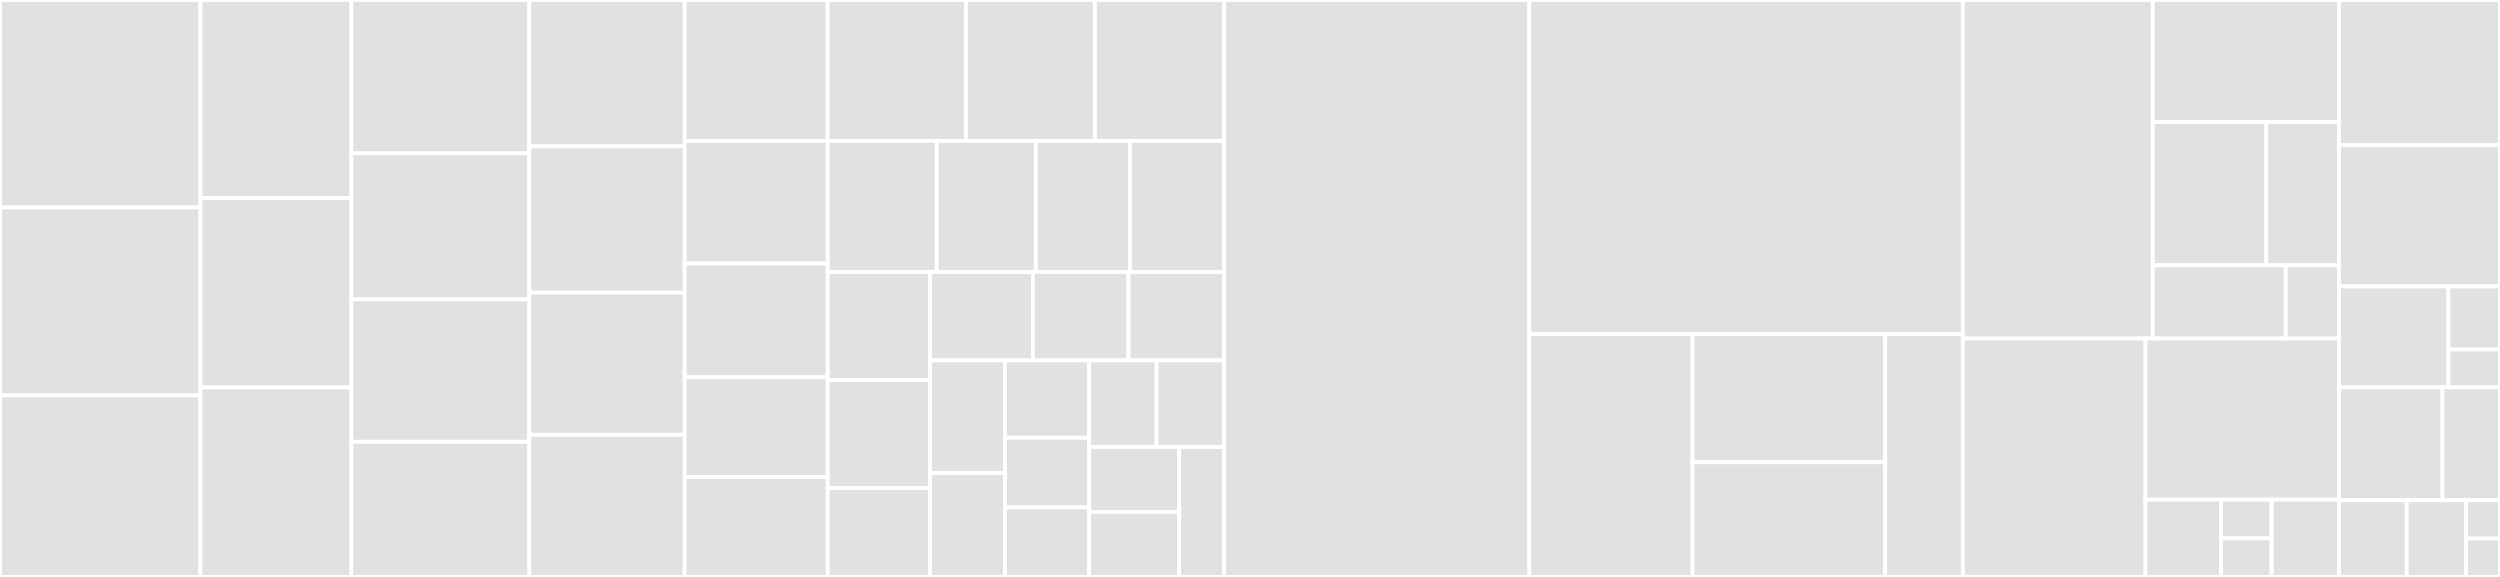 <svg baseProfile="full" width="650" height="150" viewBox="0 0 650 150" version="1.1"
xmlns="http://www.w3.org/2000/svg" xmlns:ev="http://www.w3.org/2001/xml-events"
xmlns:xlink="http://www.w3.org/1999/xlink">

<rect x="0" y="0" width="650" height="150" fill="#333333" stroke="none"/>

<style>rect.s{mask:url(#mask);}</style>
<defs>
  <pattern id="white" width="4" height="4" patternUnits="userSpaceOnUse" patternTransform="rotate(45)">
    <rect width="2" height="2" transform="translate(0,0)" fill="white"></rect>
  </pattern>
  <mask id="mask">
    <rect x="0" y="0" width="100%" height="100%" fill="url(#white)"></rect>
  </mask>
</defs>

<rect x="0" y="0" width="52.117" height="53.933" fill="#e1e1e1" stroke="white" stroke-width="1" class=" tooltipped" data-content="src/Api/NoteAttachment.ts"><title>src/Api/NoteAttachment.ts</title></rect>
<rect x="0" y="53.933" width="52.117" height="48.876" fill="#e1e1e1" stroke="white" stroke-width="1" class=" tooltipped" data-content="src/Api/NoteText.ts"><title>src/Api/NoteText.ts</title></rect>
<rect x="0" y="102.809" width="52.117" height="47.191" fill="#e1e1e1" stroke="white" stroke-width="1" class=" tooltipped" data-content="src/Api/ShareInviteMonetaryAccountInquiry.ts"><title>src/Api/ShareInviteMonetaryAccountInquiry.ts</title></rect>
<rect x="52.117" y="0" width="39.234" height="51.493" fill="#e1e1e1" stroke="white" stroke-width="1" class=" tooltipped" data-content="src/Api/RequestInquiryBatch.ts"><title>src/Api/RequestInquiryBatch.ts</title></rect>
<rect x="52.117" y="51.493" width="39.234" height="49.254" fill="#e1e1e1" stroke="white" stroke-width="1" class=" tooltipped" data-content="src/Api/Card.ts"><title>src/Api/Card.ts</title></rect>
<rect x="52.117" y="100.746" width="39.234" height="49.254" fill="#e1e1e1" stroke="white" stroke-width="1" class=" tooltipped" data-content="src/Api/RequestInquiry.ts"><title>src/Api/RequestInquiry.ts</title></rect>
<rect x="91.351" y="0" width="46.261" height="39.873" fill="#e1e1e1" stroke="white" stroke-width="1" class=" tooltipped" data-content="src/Api/index.ts"><title>src/Api/index.ts</title></rect>
<rect x="91.351" y="39.873" width="46.261" height="37.975" fill="#e1e1e1" stroke="white" stroke-width="1" class=" tooltipped" data-content="src/Api/Invoice.ts"><title>src/Api/Invoice.ts</title></rect>
<rect x="91.351" y="77.848" width="46.261" height="37.025" fill="#e1e1e1" stroke="white" stroke-width="1" class=" tooltipped" data-content="src/Api/SchedulePayment.ts"><title>src/Api/SchedulePayment.ts</title></rect>
<rect x="91.351" y="114.873" width="46.261" height="35.127" fill="#e1e1e1" stroke="white" stroke-width="1" class=" tooltipped" data-content="src/Api/DraftPayment.ts"><title>src/Api/DraftPayment.ts</title></rect>
<rect x="137.613" y="0" width="40.405" height="38.043" fill="#e1e1e1" stroke="white" stroke-width="1" class=" tooltipped" data-content="src/Api/BunqMeTabs.ts"><title>src/Api/BunqMeTabs.ts</title></rect>
<rect x="137.613" y="38.043" width="40.405" height="38.043" fill="#e1e1e1" stroke="white" stroke-width="1" class=" tooltipped" data-content="src/Api/RequestResponse.ts"><title>src/Api/RequestResponse.ts</title></rect>
<rect x="137.613" y="76.087" width="40.405" height="36.957" fill="#e1e1e1" stroke="white" stroke-width="1" class=" tooltipped" data-content="src/Api/Ip.ts"><title>src/Api/Ip.ts</title></rect>
<rect x="137.613" y="113.043" width="40.405" height="36.957" fill="#e1e1e1" stroke="white" stroke-width="1" class=" tooltipped" data-content="src/Api/PaymentBatch.ts"><title>src/Api/PaymentBatch.ts</title></rect>
<rect x="178.018" y="0" width="37.16" height="36.639" fill="#e1e1e1" stroke="white" stroke-width="1" class=" tooltipped" data-content="src/Api/MonetaryAccountSavings.ts"><title>src/Api/MonetaryAccountSavings.ts</title></rect>
<rect x="215.178" y="0" width="35.961" height="36.639" fill="#e1e1e1" stroke="white" stroke-width="1" class=" tooltipped" data-content="src/Api/MonetaryAccountBank.ts"><title>src/Api/MonetaryAccountBank.ts</title></rect>
<rect x="251.139" y="0" width="33.564" height="36.639" fill="#e1e1e1" stroke="white" stroke-width="1" class=" tooltipped" data-content="src/Api/Event.ts"><title>src/Api/Event.ts</title></rect>
<rect x="284.702" y="0" width="33.564" height="36.639" fill="#e1e1e1" stroke="white" stroke-width="1" class=" tooltipped" data-content="src/Api/ShareInviteMonetaryAccountResponse.ts"><title>src/Api/ShareInviteMonetaryAccountResponse.ts</title></rect>
<rect x="178.018" y="36.639" width="37.193" height="31.883" fill="#e1e1e1" stroke="white" stroke-width="1" class=" tooltipped" data-content="src/Api/Payment.ts"><title>src/Api/Payment.ts</title></rect>
<rect x="178.018" y="68.522" width="37.193" height="29.521" fill="#e1e1e1" stroke="white" stroke-width="1" class=" tooltipped" data-content="src/Api/CustomerStatementExport.ts"><title>src/Api/CustomerStatementExport.ts</title></rect>
<rect x="178.018" y="98.043" width="37.193" height="25.979" fill="#e1e1e1" stroke="white" stroke-width="1" class=" tooltipped" data-content="src/Api/MonetaryAccount.ts"><title>src/Api/MonetaryAccount.ts</title></rect>
<rect x="178.018" y="124.021" width="37.193" height="25.979" fill="#e1e1e1" stroke="white" stroke-width="1" class=" tooltipped" data-content="src/Api/MasterCardAction.ts"><title>src/Api/MasterCardAction.ts</title></rect>
<rect x="215.211" y="36.639" width="28.34" height="34.094" fill="#e1e1e1" stroke="white" stroke-width="1" class=" tooltipped" data-content="src/Api/CredentialPasswordIp.ts"><title>src/Api/CredentialPasswordIp.ts</title></rect>
<rect x="243.551" y="36.639" width="25.764" height="34.094" fill="#e1e1e1" stroke="white" stroke-width="1" class=" tooltipped" data-content="src/Api/MonetaryAccountJoint.ts"><title>src/Api/MonetaryAccountJoint.ts</title></rect>
<rect x="269.315" y="36.639" width="24.476" height="34.094" fill="#e1e1e1" stroke="white" stroke-width="1" class=" tooltipped" data-content="src/Api/CardCvc2.ts"><title>src/Api/CardCvc2.ts</title></rect>
<rect x="293.79" y="36.639" width="24.476" height="34.094" fill="#e1e1e1" stroke="white" stroke-width="1" class=" tooltipped" data-content="src/Api/DeviceRegistration.ts"><title>src/Api/DeviceRegistration.ts</title></rect>
<rect x="215.211" y="70.732" width="26.595" height="28.074" fill="#e1e1e1" stroke="white" stroke-width="1" class=" tooltipped" data-content="src/Api/Schedule.ts"><title>src/Api/Schedule.ts</title></rect>
<rect x="215.211" y="98.806" width="26.595" height="28.074" fill="#e1e1e1" stroke="white" stroke-width="1" class=" tooltipped" data-content="src/Api/BillingContractSubscription.ts"><title>src/Api/BillingContractSubscription.ts</title></rect>
<rect x="215.211" y="126.88" width="26.595" height="23.12" fill="#e1e1e1" stroke="white" stroke-width="1" class=" tooltipped" data-content="src/Api/SessionServer.ts"><title>src/Api/SessionServer.ts</title></rect>
<rect x="241.806" y="70.732" width="26.761" height="22.976" fill="#e1e1e1" stroke="white" stroke-width="1" class=" tooltipped" data-content="src/Api/SchedulePaymentBatch.ts"><title>src/Api/SchedulePaymentBatch.ts</title></rect>
<rect x="268.567" y="70.732" width="24.85" height="22.976" fill="#e1e1e1" stroke="white" stroke-width="1" class=" tooltipped" data-content="src/Api/User.ts"><title>src/Api/User.ts</title></rect>
<rect x="293.416" y="70.732" width="24.85" height="22.976" fill="#e1e1e1" stroke="white" stroke-width="1" class=" tooltipped" data-content="src/Api/CardDebit.ts"><title>src/Api/CardDebit.ts</title></rect>
<rect x="241.806" y="93.709" width="19.505" height="29.272" fill="#e1e1e1" stroke="white" stroke-width="1" class=" tooltipped" data-content="src/Api/AttachmentContent.ts"><title>src/Api/AttachmentContent.ts</title></rect>
<rect x="241.806" y="122.98" width="19.505" height="27.02" fill="#e1e1e1" stroke="white" stroke-width="1" class=" tooltipped" data-content="src/Api/Installation.ts"><title>src/Api/Installation.ts</title></rect>
<rect x="261.311" y="93.709" width="21.846" height="20.104" fill="#e1e1e1" stroke="white" stroke-width="1" class=" tooltipped" data-content="src/Api/SandboxUser.ts"><title>src/Api/SandboxUser.ts</title></rect>
<rect x="261.311" y="113.813" width="21.846" height="18.094" fill="#e1e1e1" stroke="white" stroke-width="1" class=" tooltipped" data-content="src/Api/Avatar.ts"><title>src/Api/Avatar.ts</title></rect>
<rect x="261.311" y="131.906" width="21.846" height="18.094" fill="#e1e1e1" stroke="white" stroke-width="1" class=" tooltipped" data-content="src/Api/CardName.ts"><title>src/Api/CardName.ts</title></rect>
<rect x="283.157" y="93.709" width="17.555" height="22.517" fill="#e1e1e1" stroke="white" stroke-width="1" class=" tooltipped" data-content="src/Api/CardBatch.ts"><title>src/Api/CardBatch.ts</title></rect>
<rect x="300.711" y="93.709" width="17.555" height="22.517" fill="#e1e1e1" stroke="white" stroke-width="1" class=" tooltipped" data-content="src/Api/UserPerson.ts"><title>src/Api/UserPerson.ts</title></rect>
<rect x="283.157" y="116.225" width="23.406" height="16.887" fill="#e1e1e1" stroke="white" stroke-width="1" class=" tooltipped" data-content="src/Api/UserCompany.ts"><title>src/Api/UserCompany.ts</title></rect>
<rect x="283.157" y="133.113" width="23.406" height="16.887" fill="#e1e1e1" stroke="white" stroke-width="1" class=" tooltipped" data-content="src/Api/AttachmentPublic.ts"><title>src/Api/AttachmentPublic.ts</title></rect>
<rect x="306.563" y="116.225" width="11.703" height="33.775" fill="#e1e1e1" stroke="white" stroke-width="1" class=" tooltipped" data-content="src/Api/CustomerStatementExportContent.ts"><title>src/Api/CustomerStatementExportContent.ts</title></rect>
<rect x="318.266" y="0" width="79.347" height="150.0" fill="#e1e1e1" stroke="white" stroke-width="1" class=" tooltipped" data-content="src/Session.ts"><title>src/Session.ts</title></rect>
<rect x="397.613" y="0" width="112.725" height="86.883" fill="#e1e1e1" stroke="white" stroke-width="1" class=" tooltipped" data-content="src/BunqJSClient.ts"><title>src/BunqJSClient.ts</title></rect>
<rect x="397.613" y="86.883" width="42.446" height="63.117" fill="#e1e1e1" stroke="white" stroke-width="1" class=" tooltipped" data-content="src/HTTP/Request.ts"><title>src/HTTP/Request.ts</title></rect>
<rect x="440.059" y="86.883" width="50.1" height="33.312" fill="#e1e1e1" stroke="white" stroke-width="1" class=" tooltipped" data-content="src/HTTP/VerifyResponseHandler.ts"><title>src/HTTP/VerifyResponseHandler.ts</title></rect>
<rect x="440.059" y="120.195" width="50.1" height="29.805" fill="#e1e1e1" stroke="white" stroke-width="1" class=" tooltipped" data-content="src/HTTP/EncryptRequestHandler.ts"><title>src/HTTP/EncryptRequestHandler.ts</title></rect>
<rect x="490.159" y="86.883" width="20.179" height="63.117" fill="#e1e1e1" stroke="white" stroke-width="1" class=" tooltipped" data-content="src/HTTP/SignRequestHandler.ts"><title>src/HTTP/SignRequestHandler.ts</title></rect>
<rect x="510.338" y="0" width="49.395" height="88.024" fill="#e1e1e1" stroke="white" stroke-width="1" class=" tooltipped" data-content="src/ApiAdapter.ts"><title>src/ApiAdapter.ts</title></rect>
<rect x="559.733" y="0" width="48.397" height="31.761" fill="#e1e1e1" stroke="white" stroke-width="1" class=" tooltipped" data-content="src/Crypto/Aes.ts"><title>src/Crypto/Aes.ts</title></rect>
<rect x="559.733" y="31.761" width="29.511" height="37.206" fill="#e1e1e1" stroke="white" stroke-width="1" class=" tooltipped" data-content="src/Crypto/Sha256.ts"><title>src/Crypto/Sha256.ts</title></rect>
<rect x="589.244" y="31.761" width="18.887" height="37.206" fill="#e1e1e1" stroke="white" stroke-width="1" class=" tooltipped" data-content="src/Crypto/Rsa.ts"><title>src/Crypto/Rsa.ts</title></rect>
<rect x="559.733" y="68.967" width="34.57" height="19.057" fill="#e1e1e1" stroke="white" stroke-width="1" class=" tooltipped" data-content="src/Crypto/Pbkdf2.ts"><title>src/Crypto/Pbkdf2.ts</title></rect>
<rect x="594.303" y="68.967" width="13.828" height="19.057" fill="#e1e1e1" stroke="white" stroke-width="1" class=" tooltipped" data-content="src/Crypto/CustomForge.ts"><title>src/Crypto/CustomForge.ts</title></rect>
<rect x="510.338" y="88.024" width="47.479" height="61.976" fill="#e1e1e1" stroke="white" stroke-width="1" class=" tooltipped" data-content="src/RequestLimitFactory.ts"><title>src/RequestLimitFactory.ts</title></rect>
<rect x="557.817" y="88.024" width="50.314" height="41.899" fill="#e1e1e1" stroke="white" stroke-width="1" class=" tooltipped" data-content="src/RequestLimiter.ts"><title>src/RequestLimiter.ts</title></rect>
<rect x="557.817" y="129.923" width="19.688" height="20.077" fill="#e1e1e1" stroke="white" stroke-width="1" class=" tooltipped" data-content="src/Helpers/Utils.ts"><title>src/Helpers/Utils.ts</title></rect>
<rect x="577.505" y="129.923" width="13.125" height="10.038" fill="#e1e1e1" stroke="white" stroke-width="1" class=" tooltipped" data-content="src/Helpers/Logger.ts"><title>src/Helpers/Logger.ts</title></rect>
<rect x="577.505" y="139.962" width="13.125" height="10.038" fill="#e1e1e1" stroke="white" stroke-width="1" class=" tooltipped" data-content="src/Helpers/ErrorCodes.ts"><title>src/Helpers/ErrorCodes.ts</title></rect>
<rect x="590.63" y="129.923" width="17.5" height="20.077" fill="#e1e1e1" stroke="white" stroke-width="1" class=" tooltipped" data-content="src/Interfaces/CustomError.ts"><title>src/Interfaces/CustomError.ts</title></rect>
<rect x="608.131" y="0" width="41.869" height="37.762" fill="#e1e1e1" stroke="white" stroke-width="1" class=" tooltipped" data-content="tests/TestHelpers/DefaultResponses.ts"><title>tests/TestHelpers/DefaultResponses.ts</title></rect>
<rect x="608.131" y="37.762" width="41.869" height="36.713" fill="#e1e1e1" stroke="white" stroke-width="1" class=" tooltipped" data-content="tests/TestHelpers/SetupApp.ts"><title>tests/TestHelpers/SetupApp.ts</title></rect>
<rect x="608.131" y="74.476" width="28.471" height="26.224" fill="#e1e1e1" stroke="white" stroke-width="1" class=" tooltipped" data-content="tests/TestHelpers/CustomDb.ts"><title>tests/TestHelpers/CustomDb.ts</title></rect>
<rect x="636.602" y="74.476" width="13.398" height="16.39" fill="#e1e1e1" stroke="white" stroke-width="1" class=" tooltipped" data-content="tests/TestHelpers/Prepare.ts"><title>tests/TestHelpers/Prepare.ts</title></rect>
<rect x="636.602" y="90.865" width="13.398" height="9.834" fill="#e1e1e1" stroke="white" stroke-width="1" class=" tooltipped" data-content="tests/TestHelpers/RandomData.ts"><title>tests/TestHelpers/RandomData.ts</title></rect>
<rect x="608.131" y="100.699" width="26.916" height="29.371" fill="#e1e1e1" stroke="white" stroke-width="1" class=" tooltipped" data-content="tests/TestData/api-session-registration.ts"><title>tests/TestData/api-session-registration.ts</title></rect>
<rect x="635.047" y="100.699" width="14.953" height="29.371" fill="#e1e1e1" stroke="white" stroke-width="1" class=" tooltipped" data-content="tests/TestData/api-device-server.ts"><title>tests/TestData/api-device-server.ts</title></rect>
<rect x="608.131" y="130.07" width="17.629" height="19.93" fill="#e1e1e1" stroke="white" stroke-width="1" class=" tooltipped" data-content="tests/TestData/api-installation.ts"><title>tests/TestData/api-installation.ts</title></rect>
<rect x="625.76" y="130.07" width="15.426" height="19.93" fill="#e1e1e1" stroke="white" stroke-width="1" class=" tooltipped" data-content="tests/TestData/api-user-oauth.ts"><title>tests/TestData/api-user-oauth.ts</title></rect>
<rect x="641.185" y="130.07" width="8.815" height="9.965" fill="#e1e1e1" stroke="white" stroke-width="1" class=" tooltipped" data-content="tests/TestData/api-error.ts"><title>tests/TestData/api-error.ts</title></rect>
<rect x="641.185" y="140.035" width="8.815" height="9.965" fill="#e1e1e1" stroke="white" stroke-width="1" class=" tooltipped" data-content="tests/TestData/oauth-authorization.ts"><title>tests/TestData/oauth-authorization.ts</title></rect>
</svg>